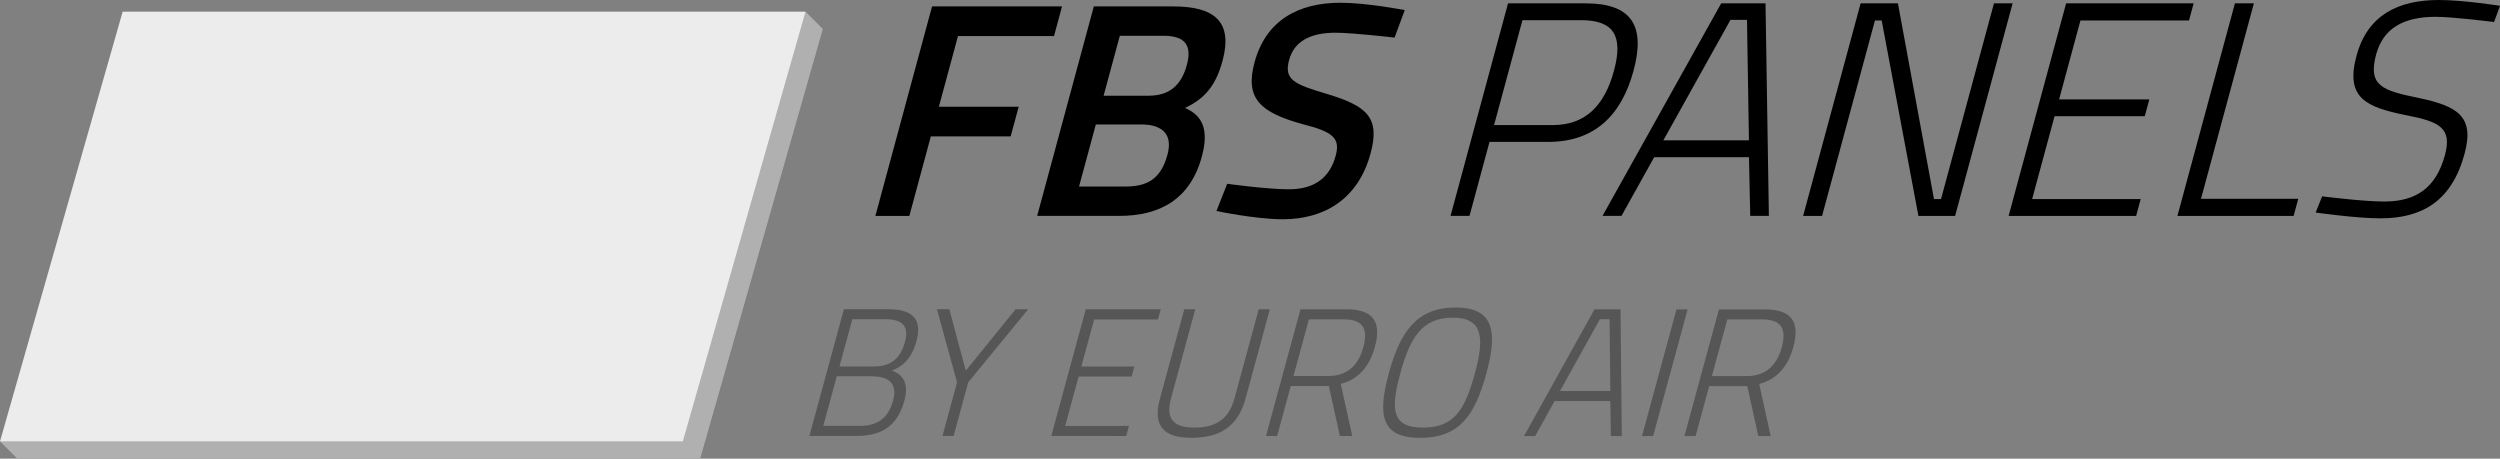 <svg xmlns="http://www.w3.org/2000/svg" width="817.526" height="149.984" viewBox="0 0 817.526 149.984"><rect x="0" y="0" width="817.526" height="149.984" fill="#808080" stroke="none"/><defs><style>.a{fill:#575656;}.b{fill:#b0b0b1;}.c{fill:#ececec;}</style></defs><title>logo</title><path d="M383.694,2.1c13.6,0,19.521,5.1,16.086,17.8-2.246,8.3-5.955,12.4-12.267,15.4,5.278,2.3,8.042,6.5,5.5,15.9-3.788,14-13.749,19.4-27.05,19.4h-26.8L357.692,2.1h26Zm-17.5,9.6-5.3,19.6h14.7c6.8,0,10.72-3.4,12.533-10.1,1.785-6.6-.83-9.5-7.63-9.5H366.2Zm-7.846,29L352.858,61h15.1c6.9,0,11.6-2.2,13.814-10.4,2.111-7.8-3.122-9.9-8.522-9.9h-14.9Z"/><path d="M456.035,12.3s-13.568-1.6-19.368-1.6c-8.4,0-13.513,3-15.109,8.9-1.731,6.4,1.463,7.9,12.3,11.1,13.319,4,17.491,7.8,14.326,19.5-4.058,15-15.217,21.5-28.718,21.5-8.9,0-21.671-2.7-21.671-2.7l3.508-8.9s13.013,1.8,20.114,1.8c8.5,0,13.429-3.8,15.377-11,1.569-5.8-.99-7.8-10.815-10.3-13.772-3.8-18.955-8.3-15.736-20.2C413.974,6.6,424.617.9,438.318,0.9c8.7,0,21.052,2.4,21.052,2.4Z"/><path d="M487.088,46.4l-6.547,24.2h-6.2l18.8-69.5h25.4c14.9,0,19.654,7.2,15.65,22-4.031,14.9-13,23.3-27.9,23.3h-19.2Zm20.689-5.5c10.8,0,16.96-6.5,20.017-17.8,3.03-11.2.063-16.5-10.738-16.5h-19.2l-9.279,34.3h19.2Z"/><path d="M562.843,1.1h14.5l1.1,69.5h-6.1l-0.406-19.2h-31l-10.7,19.2h-6.2Zm-18.92,44.8h28L571.283,6.5h-5.4Z"/><polygon points="608.442 1.1 620.643 1.1 632.43 65.104 634.73 65.104 652.045 1.1 658.145 1.1 639.342 70.604 627.342 70.604 615.328 6.7 613.127 6.7 595.84 70.604 589.64 70.604 608.442 1.1"/><polygon points="675.642 1.1 717.345 1.1 715.83 6.7 680.327 6.7 673.348 32.501 702.849 32.501 701.361 38.002 671.859 38.002 664.528 65.104 700.03 65.104 698.542 70.604 656.84 70.604 675.642 1.1"/><polygon points="712.038 70.604 730.84 1.1 737.04 1.1 719.753 65.003 751.555 65.003 750.04 70.604 712.038 70.604"/><path d="M815.592,7.2S802.251,5.5,796.45,5.5c-10.4,0-17.1,3.7-19.428,12.3-2.786,10.3,2.108,11.8,13.76,14.2,12.87,2.7,18.477,6,15.15,18.3-4.167,15.4-13.809,21.1-27.51,21.1-7.9,0-21.187-1.9-21.187-1.9l2.134-5.3s13.24,1.7,20.341,1.7c10.4,0,16.918-4.5,19.813-15.2,2.354-8.7-1.551-10.9-12.584-13C773.569,35,766.88,32,770.613,18.2,774.184,5,784.137,0,797.538,0c8.1,0,19.988,1.9,19.988,1.9Z"/><polygon points="304.793 2.1 347.296 2.1 344.672 11.8 313.27 11.8 307.02 34.902 333.122 34.902 330.498 44.602 304.396 44.602 297.362 70.604 286.261 70.604 304.793 2.1"/><path class="a" d="M290.483,101.119c7.935,0,11.174,3.22,9.21,10.434-1.509,5.543-4.36,8.227-8.036,9.654,3.275,1.136,5.75,3.7,4.078,9.841-2.4,8.82-8.071,11.5-15.651,11.5l-15.4,0,11.28-41.431Zm-11.765,3.274-4.2,15.442,11.285,0c5.584,0,8.665-2.683,10.125-8.047,1.4-5.126-.748-7.393-6.453-7.4Zm-5.08,18.66-4.416,16.218,11.7,0c5.288,0,9.36-1.789,11.146-8.348,1.964-7.213-4.026-7.869-7.084-7.87Z"/><polygon class="a" points="311.845 142.555 308.198 142.554 312.971 125.026 306.376 101.121 310.429 101.122 315.833 121.211 332.117 101.126 336.233 101.127 316.617 125.026 311.845 142.555"/><polygon class="a" points="355.059 101.131 379.571 101.136 378.663 104.47 357.798 104.467 353.609 119.849 370.947 119.853 370.055 123.129 352.717 123.126 348.317 139.286 369.182 139.29 368.29 142.566 343.779 142.562 355.059 101.131"/><path class="a" d="M390.5,139.827c6.757,0,11.263-2.5,13.145-9.415l7.969-29.271h3.642l-7.969,29.271c-2.516,9.237-8.585,12.755-17.7,12.754-8.638,0-12.8-3.522-10.281-12.76l7.97-29.271h3.589L382.9,130.408c-1.867,6.854,1.254,9.418,7.6,9.419"/><path class="a" d="M422.087,126.241l-4.448,16.334h-3.646l11.28-41.43,14.988,0c8.4,0,11.69,3.7,9.354,12.279-1.7,6.262-5.3,10.616-11.173,12.1l3.761,17.049H438.15l-3.6-16.336Zm17.282-21.818-11.342,0-5.047,18.538,11.342,0c6.642,0,10.005-3.93,11.514-9.474,1.688-6.2-.356-9.063-6.467-9.064"/><path class="a" d="M454.157,122.072c3.716-13.65,9.208-21.518,21.785-21.516s13.862,7.813,10.129,21.522c-3.879,14.247-9.1,21.1-21.735,21.1s-13.929-7.338-10.179-21.109m28.153,0c3.165-11.626,2.659-18.184-7.276-18.186-9.992,0-13.935,6.5-17.116,18.181-3.2,11.748-2.842,17.767,7.328,17.769s13.752-5.6,17.064-17.764"/><path class="a" d="M521.409,101.162l8.523,0,0.415,41.432h-3.584l-0.176-11.447-18.219,0-6.351,11.446h-3.642Zm-11.268,26.707,16.457,0-0.246-23.491h-3.173Z"/><polygon class="a" points="548.227 101.167 551.874 101.168 540.593 142.598 536.947 142.598 548.227 101.167"/><path class="a" d="M558.919,126.267L554.471,142.6h-3.646l11.28-41.43,14.988,0c8.4,0,11.69,3.7,9.354,12.279-1.705,6.262-5.3,10.616-11.173,12.1l3.761,17.049h-4.053l-3.6-16.336ZM576.2,104.449l-11.342,0-5.047,18.538,11.342,0c6.642,0,10.005-3.93,11.514-9.474,1.688-6.2-.356-9.063-6.467-9.064"/><polygon class="b" points="5.669 149.984 228.961 149.984 269.074 9.48 263.405 3.811 0 144.315 5.669 149.984"/><polygon class="c" points="0 144.315 223.292 144.315 263.405 3.811 40.113 3.811 0 144.315"/></svg>